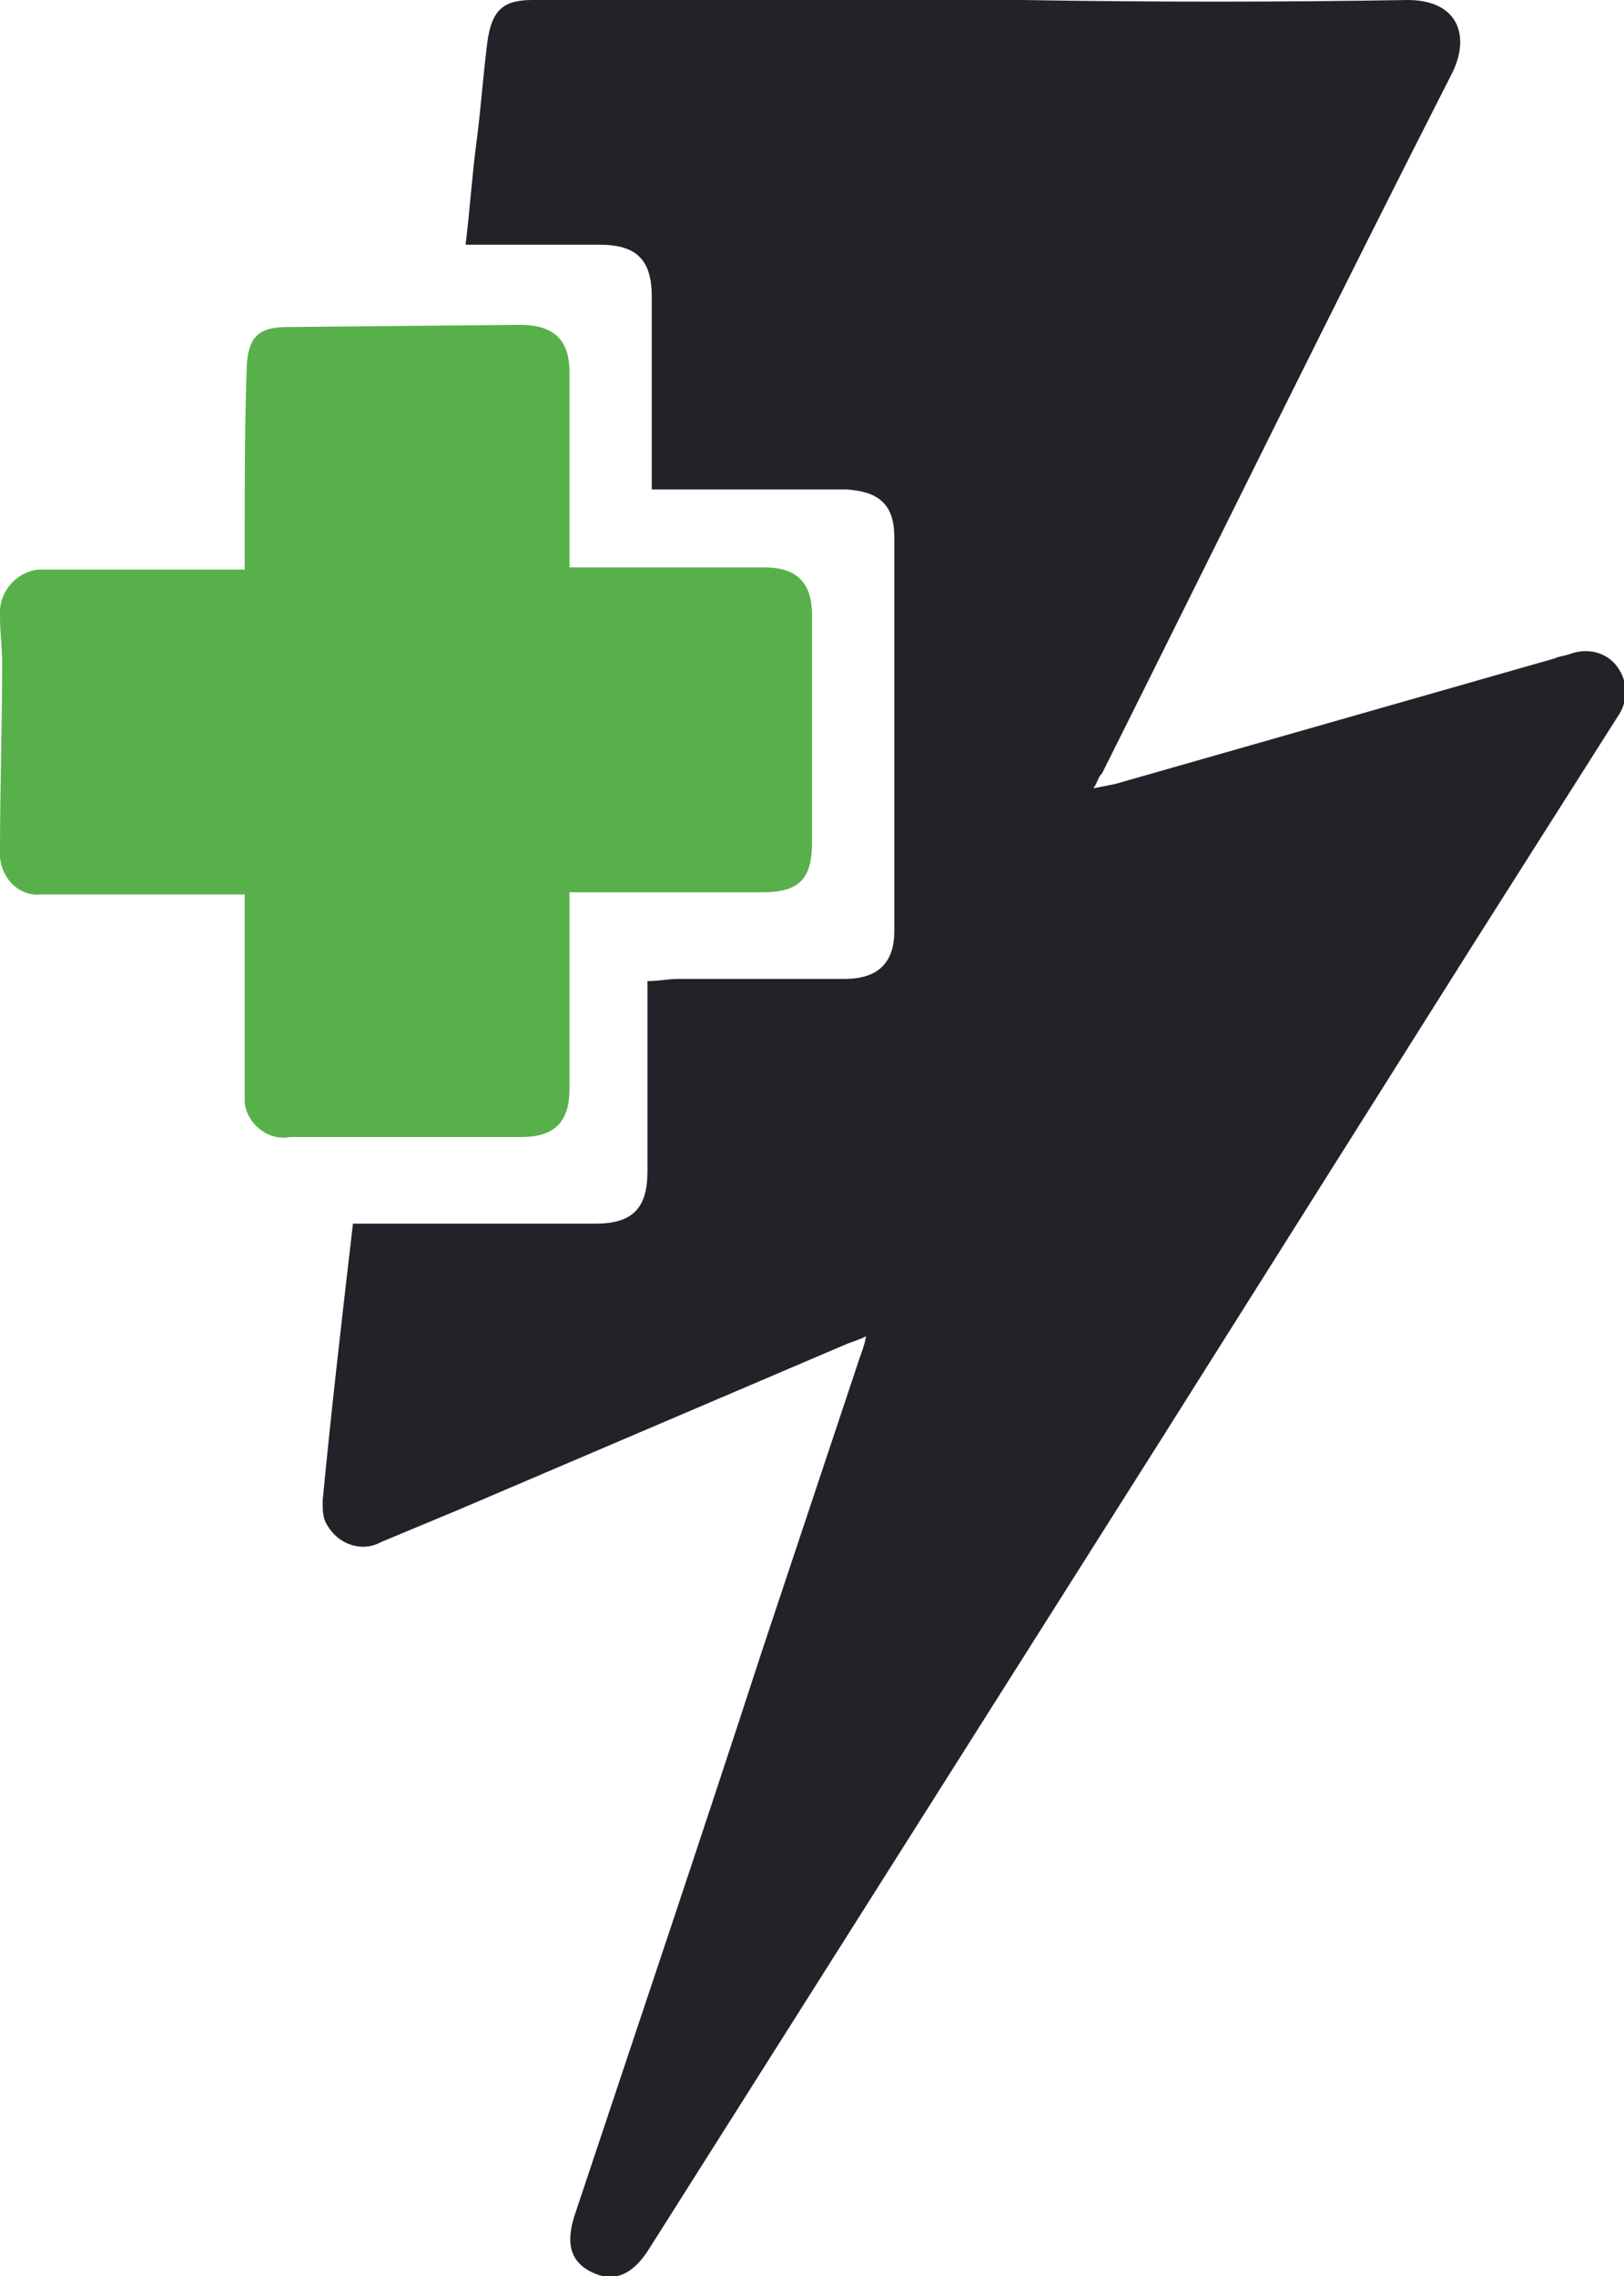 <?xml version="1.0" encoding="utf-8"?>
<!-- Generator: Adobe Illustrator 24.1.0, SVG Export Plug-In . SVG Version: 6.00 Build 0)  -->
<svg version="1.1" id="Laag_1" xmlns="http://www.w3.org/2000/svg" xmlns:xlink="http://www.w3.org/1999/xlink" x="0px" y="0px"
	 viewBox="0 0 75 105.1" style="enable-background:new 0 0 75 105.1;" xml:space="preserve">
<style type="text/css">
	.st0{fill:#222328;}
	.st1{fill:#58B04B;}
</style>
<g id="Laag_2_1_">
	<g id="Laag_1-2">
		<path class="st0" d="M50.5,36.4l1-0.2l20.3-5.8c0.2-0.1,0.4-0.1,0.7-0.2c0.8-0.3,1.7-0.1,2.2,0.6c0.5,0.7,0.5,1.6,0,2.3l-6.6,10.4
			l-14.5,23L30,103.8c-0.8,1.3-1.7,1.6-2.7,1.1s-1.2-1.4-0.7-2.8c2.9-8.7,5.8-17.3,8.6-25.9c1.5-4.5,3-9,4.5-13.5
			c0.1-0.3,0.2-0.5,0.3-1c-0.4,0.2-0.8,0.3-1,0.4l-17.8,7.6c-1.2,0.5-2.4,1-3.6,1.5c-0.9,0.5-2,0.1-2.5-0.8
			c-0.2-0.3-0.2-0.7-0.2-1.1c0.4-4.2,0.9-8.5,1.4-12.8c0.4,0,0.7,0,1,0h10.2c1.7,0,2.4-0.7,2.4-2.4c0-2.6,0-5.2,0-7.8v-1
			c0.5,0,1-0.1,1.4-0.1H39c1.5,0,2.3-0.7,2.3-2.2c0-6.1,0-12.1,0-18.2c0-1.5-0.7-2.1-2.2-2.2c-2.6,0-5.3,0-7.9,0h-1.1
			c0-0.4,0-0.7,0-1c0-2.6,0-5.3,0-7.9c0-1.7-0.7-2.4-2.4-2.4h-6.2c0.2-1.6,0.3-3.2,0.5-4.7s0.3-3,0.5-4.6s0.8-2,2.1-2
			c7.5,0,15.1,0,22.6,0C53.2,0.1,59.1,0.1,65,0c2.3,0,2.9,1.6,2.1,3.3c-5.5,10.8-10.8,21.6-16.2,32.4C50.7,35.9,50.7,36.1,50.5,36.4
			z"/>
		<path class="st1" d="M11.3,26.3v-1.4c0-2.7,0-5.4,0.1-8.1c0.1-1.3,0.6-1.7,1.9-1.7L24,15c1.6,0,2.3,0.7,2.3,2.2c0,2.6,0,5.3,0,8v1
			h9c1.5,0,2.2,0.7,2.2,2.2c0,3.5,0,7,0,10.5c0,1.7-0.6,2.3-2.3,2.3h-8.9c0,0.3,0,0.7,0,1v8.1c0,1.5-0.7,2.2-2.2,2.2H13.4
			c-1,0.2-2-0.6-2.1-1.6c0-0.2,0-0.4,0-0.5c0-2.7,0-5.3,0-8v-1.1H4.6c-0.9,0-1.8,0-2.7,0c-1,0.1-1.8-0.7-1.9-1.7c0-0.1,0-0.2,0-0.3
			c0-2.9,0.1-5.8,0.1-8.7c0-0.7-0.1-1.4-0.1-2.1c-0.1-1.1,0.7-2.1,1.8-2.2c0.2,0,0.3,0,0.5,0C5.2,26.3,8.2,26.3,11.3,26.3z"/>
	</g>
</g>
</svg>
